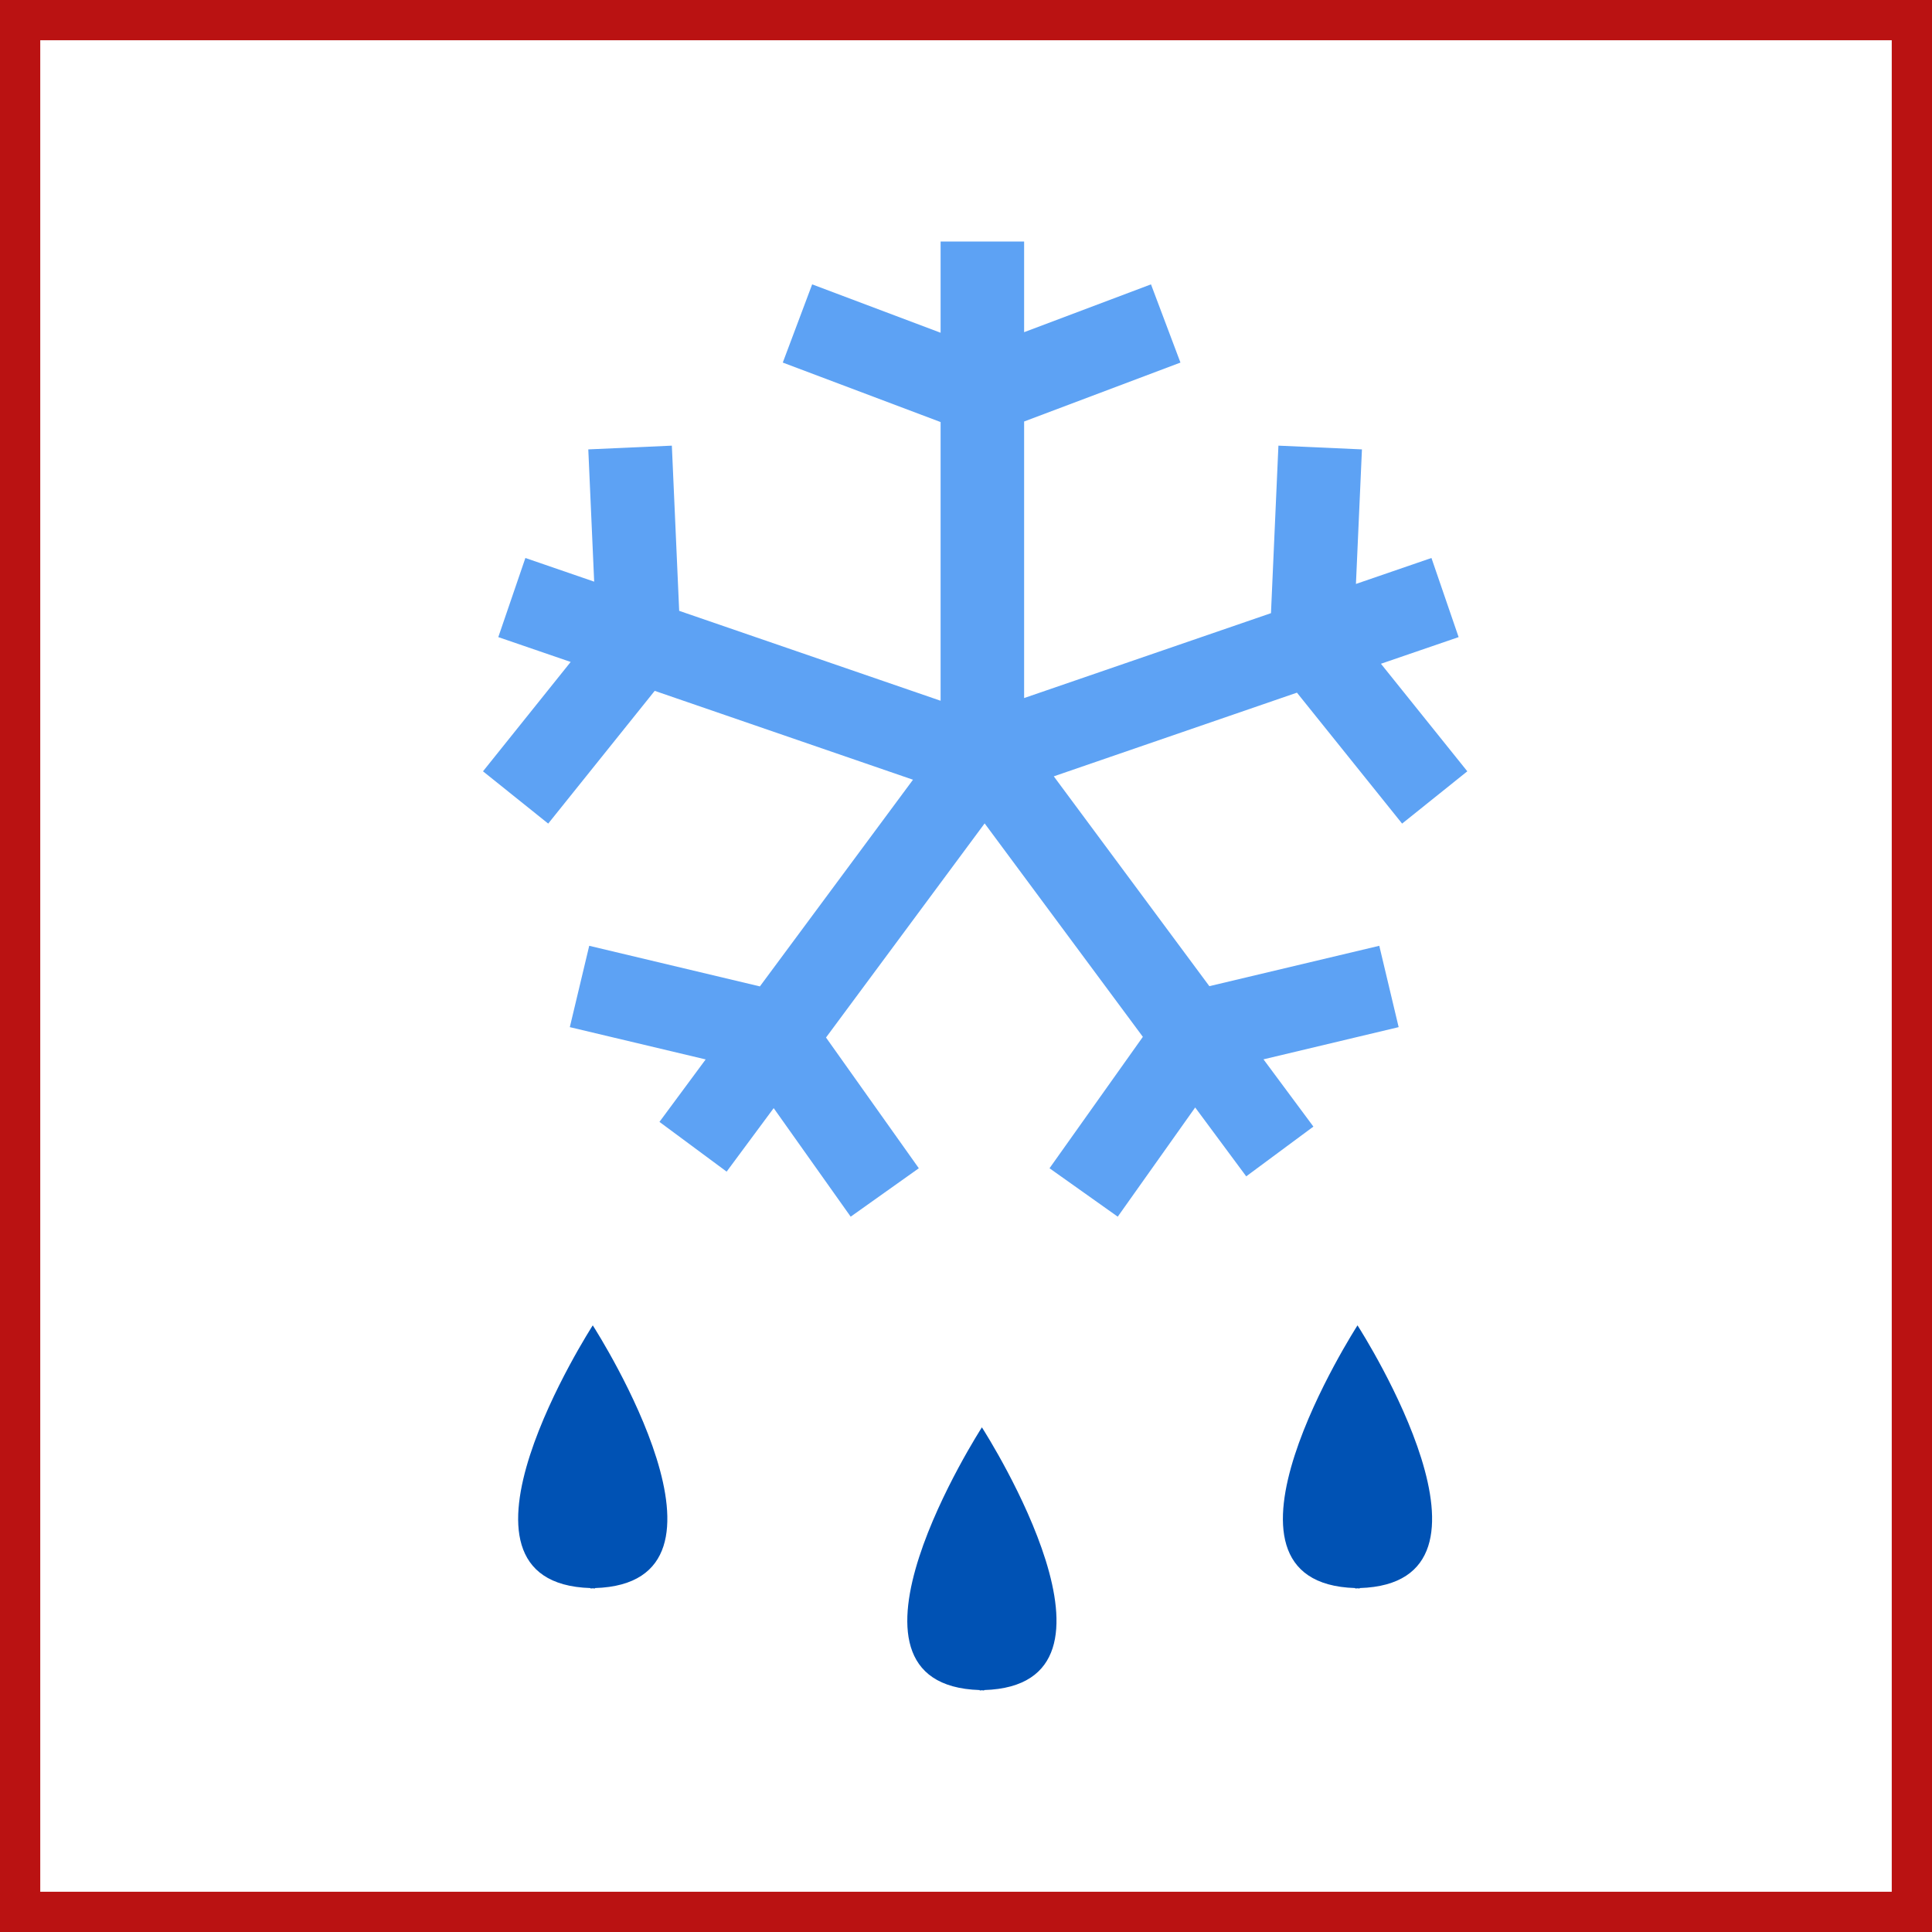 <svg width="48" height="48" viewBox="0 0 48 48" fill="none" xmlns="http://www.w3.org/2000/svg">
<rect x="0" y="0" width="48" height="48" fill="#333333" stroke="none"/>
<path d="M0.5 0.5H47.5V47.5H0.5V0.5Z" fill="white" stroke="#BA1212"/>
<path fill-rule="evenodd" clip-rule="evenodd" d="M25.444 6V8.253L28.596 7.065L29.328 9.008L25.444 10.472V17.343L31.577 15.234L31.762 11.072L33.837 11.165L33.688 14.508L35.564 13.863L36.239 15.829L34.309 16.491L36.455 19.163L34.835 20.462L32.222 17.209L26.181 19.288L30.046 24.501L34.268 23.498L34.749 25.519L31.391 26.319L32.631 27.99L30.962 29.226L29.694 27.515L27.77 30.228L26.075 29.025L28.394 25.76L24.463 20.457L20.522 25.777L22.828 29.025L21.135 30.228L19.222 27.531L18.053 29.109L16.384 27.873L17.532 26.321L14.157 25.519L14.639 23.498L18.879 24.507L22.683 19.372L16.266 17.164L13.62 20.462L12 19.163L14.178 16.446L12.38 15.829L13.053 13.863L14.762 14.451L14.616 11.165L16.692 11.072L16.874 15.176L23.369 17.41V10.486L19.448 9.008L20.178 7.065L23.369 8.267V6H25.444Z" fill="#5DA2F4"/>
<path d="M24.45 41.989C28.457 41.866 24.538 35.685 24.395 35.462C24.391 35.47 20.262 41.864 24.342 41.989L24.34 42C24.361 42 24.376 41.994 24.396 41.994C24.417 41.994 24.432 42 24.45 42V41.989Z" fill="#0052B4"/>
<path d="M33.781 39.455C37.788 39.332 33.872 33.154 33.727 32.928C33.72 32.94 29.597 39.33 33.671 39.455V39.466C33.692 39.466 33.705 39.461 33.727 39.461L33.781 39.466V39.455Z" fill="#0052B4"/>
<path d="M14.781 39.455C18.788 39.332 14.872 33.154 14.727 32.928C14.72 32.94 10.597 39.33 14.671 39.455V39.466C14.692 39.466 14.705 39.461 14.727 39.461L14.781 39.466V39.455Z" fill="#0052B4"/>
</svg>
